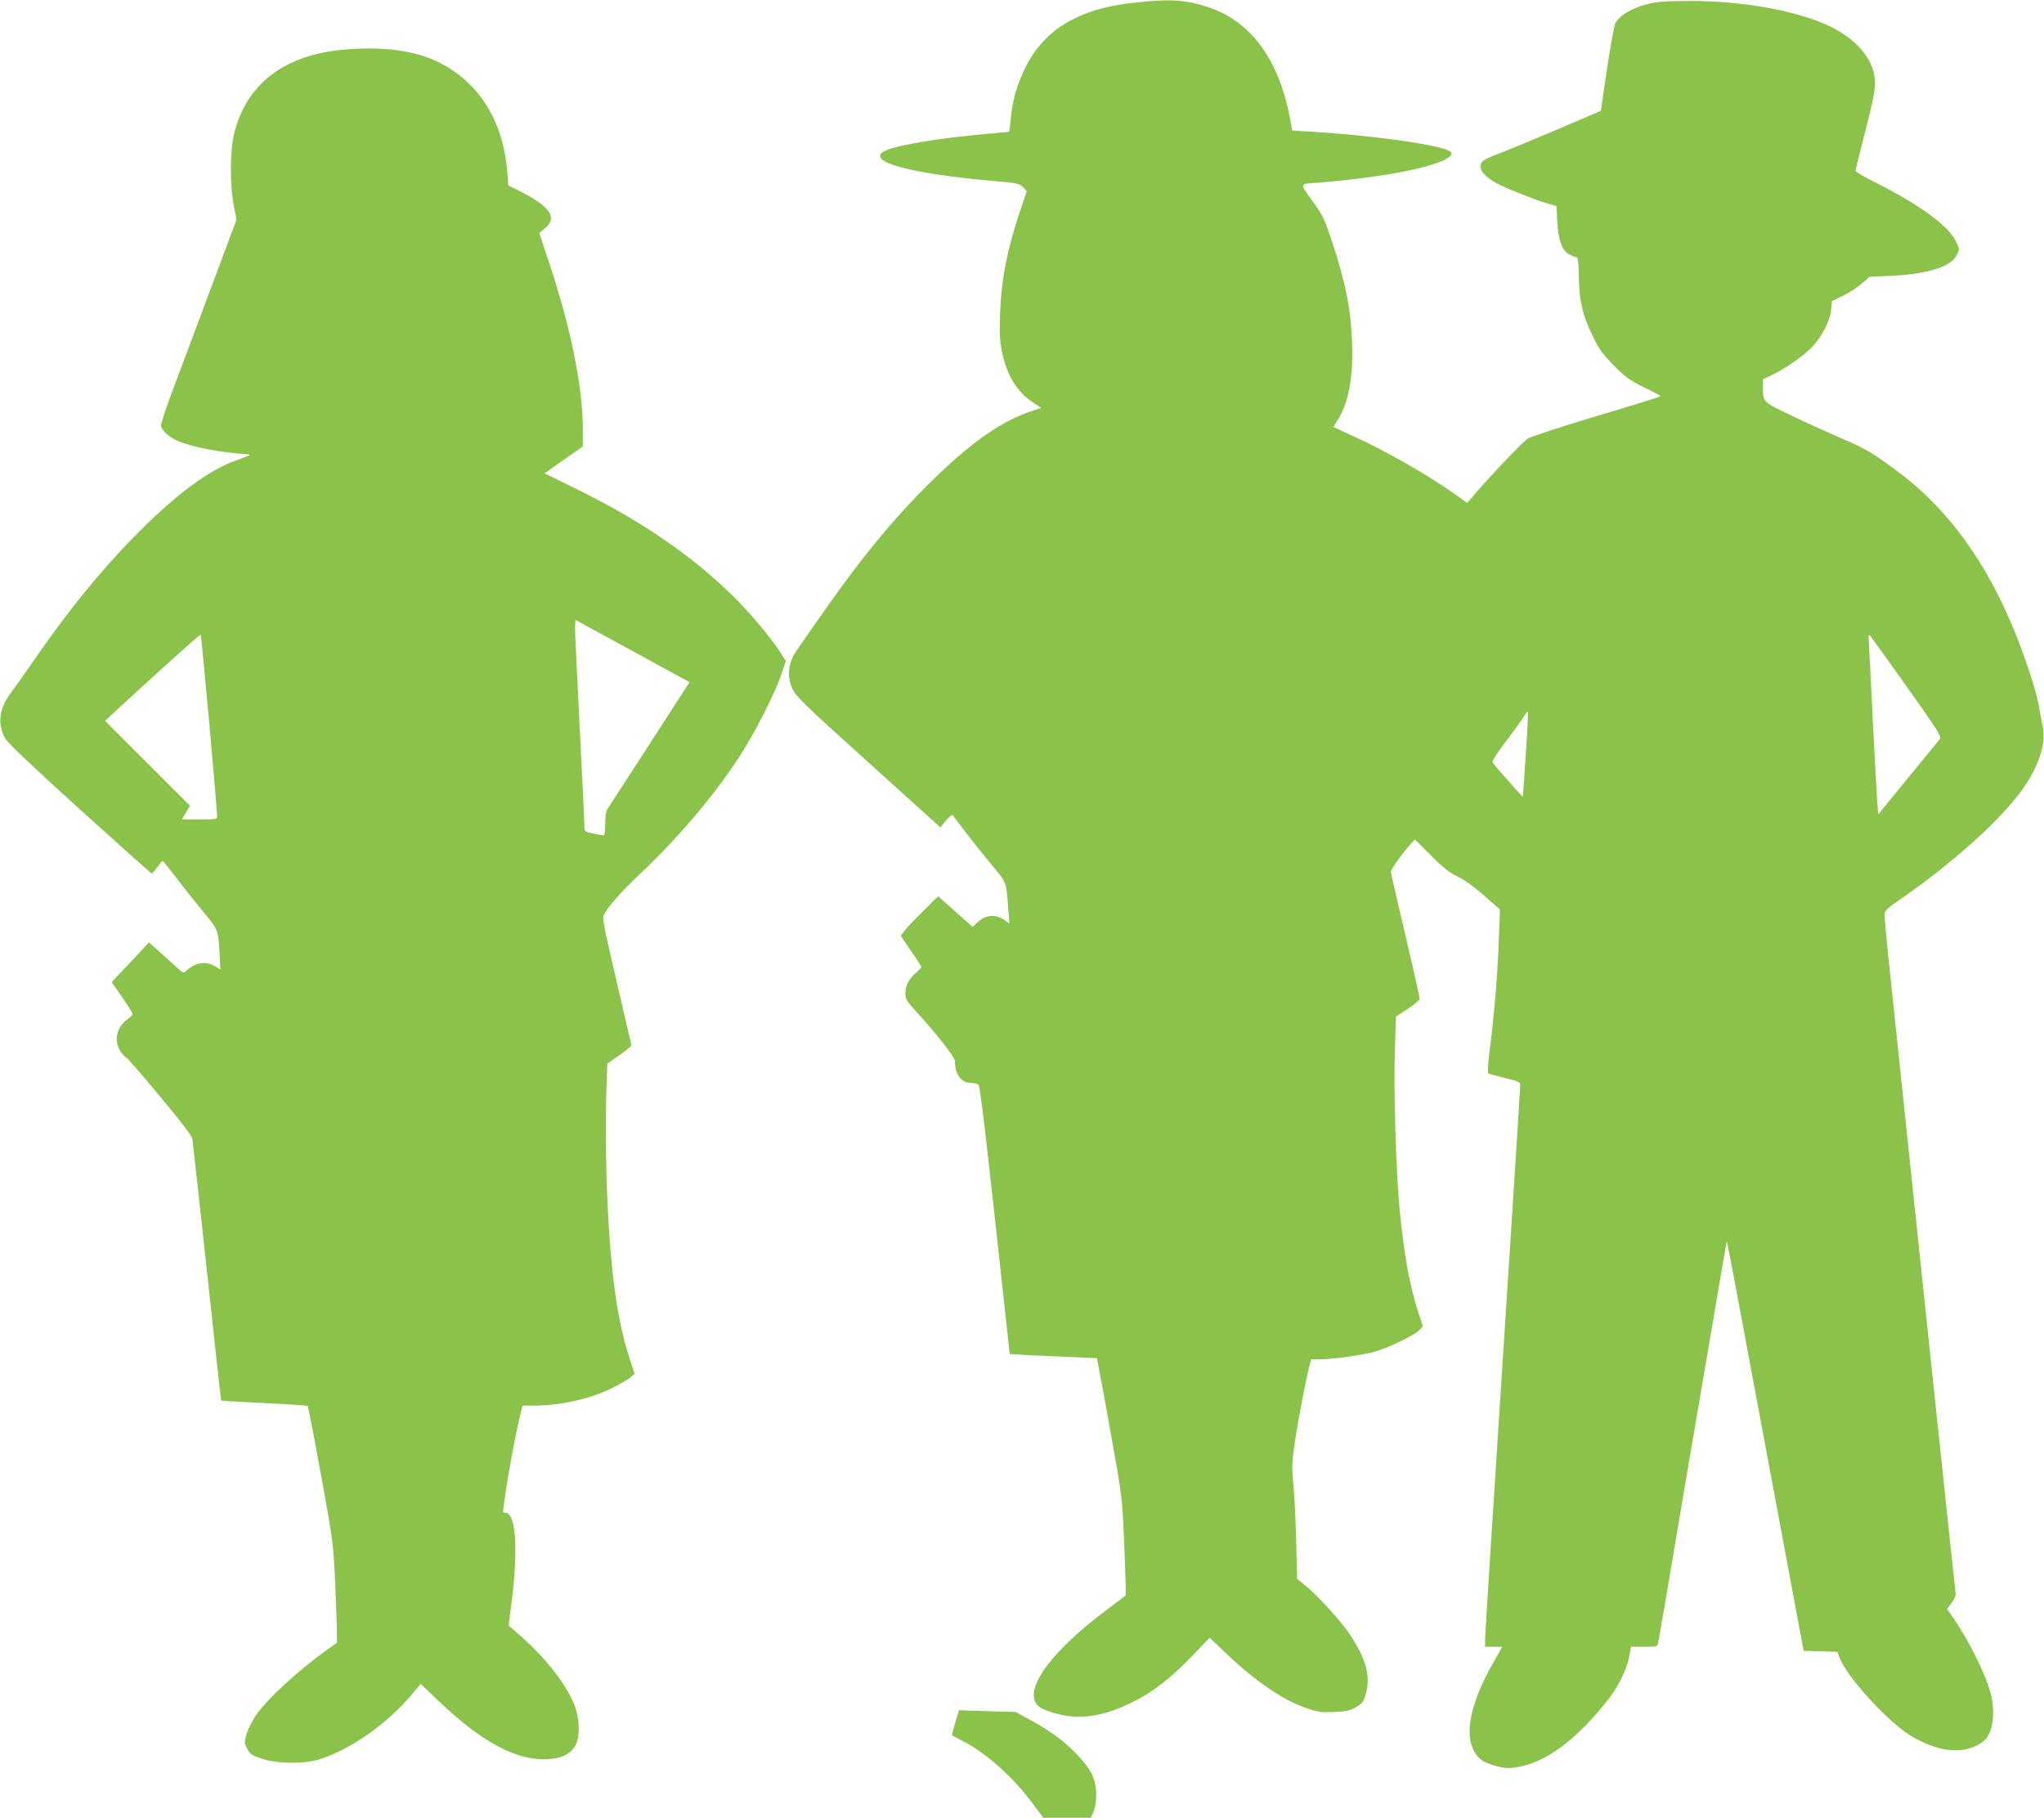 <?xml version="1.0" standalone="no"?>
<!DOCTYPE svg PUBLIC "-//W3C//DTD SVG 20010904//EN"
 "http://www.w3.org/TR/2001/REC-SVG-20010904/DTD/svg10.dtd">
<svg version="1.0" xmlns="http://www.w3.org/2000/svg"
 width="1280pt" height="1138pt" viewBox="0 0 1280 1138"
 preserveAspectRatio="xMidYMid meet">
<g transform="translate(0,1138) scale(0.1,-0.1)"
fill="#8bc34a" stroke="none">
<path d="M7111 11364 c-155 -17 -263 -44 -366 -92 -151 -70 -256 -174 -330
-327 -48 -100 -73 -189 -85 -307 -4 -43 -9 -80 -11 -82 -2 -2 -69 -8 -149 -15
-285 -25 -563 -71 -629 -106 -127 -65 158 -143 692 -189 135 -12 151 -15 173
-37 l24 -25 -35 -104 c-86 -251 -124 -444 -132 -660 -5 -124 -2 -173 11 -240
30 -149 96 -256 197 -321 l49 -33 -52 -17 c-187 -60 -379 -192 -622 -429 -255
-249 -463 -503 -757 -928 -35 -51 -79 -113 -96 -138 -58 -82 -68 -166 -29
-250 21 -44 83 -105 474 -457 l451 -407 35 43 c22 26 39 38 43 32 43 -59 177
-231 246 -313 94 -114 88 -96 102 -286 l6 -78 -28 20 c-59 42 -121 36 -175
-15 l-27 -26 -108 96 -108 96 -88 -87 c-49 -48 -102 -103 -118 -123 l-29 -37
65 -95 c36 -52 65 -98 65 -101 0 -4 -16 -21 -36 -38 -45 -40 -64 -77 -64 -127
0 -34 8 -48 53 -98 141 -154 257 -302 257 -326 0 -84 39 -137 100 -137 21 0
43 -6 49 -14 10 -12 61 -452 172 -1482 l22 -201 116 -7 c64 -3 187 -9 273 -12
l157 -7 10 -51 c6 -28 42 -224 80 -436 68 -380 69 -389 80 -650 6 -146 11
-284 11 -307 l0 -41 -137 -104 c-314 -236 -484 -460 -429 -565 11 -23 30 -37
70 -52 171 -64 330 -49 531 49 132 64 248 154 381 293 l109 114 105 -100 c187
-177 357 -293 505 -342 69 -24 92 -27 170 -23 76 3 98 8 137 30 40 24 47 33
62 87 30 107 0 217 -100 367 -56 85 -210 254 -287 314 l-44 35 -6 235 c-3 129
-11 292 -18 361 -10 114 -9 139 11 270 20 135 69 388 91 472 l10 37 57 0 c76
0 257 25 335 46 81 21 256 105 285 136 l22 25 -29 89 c-52 161 -87 350 -115
629 -23 223 -40 777 -31 1015 l7 206 74 48 c43 28 74 55 74 65 0 9 -40 189
-90 399 -49 210 -90 387 -90 393 0 15 62 105 110 159 l40 45 102 -102 c78 -78
119 -109 168 -132 41 -19 102 -64 164 -118 l99 -87 -7 -186 c-7 -217 -29 -475
-56 -685 -12 -93 -16 -151 -10 -155 5 -3 53 -16 105 -29 85 -21 95 -25 95 -46
0 -19 -55 -881 -185 -2893 -19 -298 -35 -560 -35 -582 l0 -40 54 0 54 0 -50
-87 c-160 -278 -197 -487 -107 -596 23 -28 46 -41 96 -57 79 -24 116 -25 197
-4 165 42 339 178 519 404 71 89 123 193 139 278 l12 62 82 0 c82 0 82 0 88
27 3 16 24 134 46 263 43 257 199 1177 311 1830 38 228 71 416 73 417 1 1 30
-149 65 -335 122 -654 293 -1571 354 -1897 l62 -330 106 -3 105 -3 13 -35 c42
-117 297 -398 442 -488 177 -108 339 -124 453 -43 64 45 85 174 52 305 -32
123 -142 343 -241 483 l-32 46 29 39 c23 31 28 46 23 74 -3 19 -86 802 -185
1740 -99 938 -198 1878 -220 2089 -23 211 -40 396 -38 410 2 19 20 37 68 70
329 224 632 492 778 686 117 156 169 309 143 423 -7 31 -17 82 -21 112 -5 30
-20 92 -34 138 -189 618 -468 1056 -856 1343 -161 119 -195 139 -365 212 -82
36 -220 98 -306 140 -171 82 -169 79 -169 173 l0 50 50 23 c81 37 200 119 257
178 64 68 112 161 120 234 l5 54 67 32 c36 17 89 51 118 76 l51 44 129 6 c230
10 380 56 416 129 18 36 18 39 -1 80 -45 102 -227 235 -522 383 -60 30 -110
60 -110 66 0 7 28 118 61 248 43 164 61 255 61 297 1 137 -100 267 -272 354
-198 100 -558 166 -895 164 -162 -1 -202 -4 -270 -23 -91 -24 -168 -72 -189
-116 -8 -16 -32 -147 -53 -290 l-38 -259 -290 -124 c-160 -67 -321 -134 -360
-148 -38 -14 -78 -32 -87 -41 -40 -36 -10 -87 83 -140 51 -28 243 -105 320
-127 l56 -16 5 -97 c6 -117 30 -183 77 -207 16 -9 36 -16 43 -16 10 0 13 -30
15 -123 2 -150 24 -244 90 -377 38 -79 61 -109 132 -181 73 -73 101 -92 188
-135 56 -27 102 -51 102 -54 1 -3 -178 -59 -397 -124 -218 -65 -413 -129 -433
-141 -34 -22 -210 -206 -328 -342 l-53 -62 -66 48 c-176 125 -441 277 -647
370 -66 30 -121 56 -123 57 -2 1 8 20 23 42 69 104 101 275 92 491 -8 209 -41
372 -126 631 -43 129 -58 162 -109 233 -96 134 -97 124 6 132 354 27 675 83
799 140 59 27 68 50 26 66 -106 41 -494 93 -855 115 l-116 7 -12 66 c-67 372
-243 615 -510 705 -144 48 -238 54 -459 30z m4836 -4292 c194 -273 213 -305
200 -320 -8 -9 -98 -119 -200 -244 l-185 -227 -6 72 c-3 40 -15 254 -26 477
-11 223 -22 446 -25 495 -6 84 -5 89 10 70 9 -11 113 -156 232 -323z m-2392
-414 c-9 -145 -18 -264 -19 -265 -3 -3 -178 196 -189 214 -5 7 30 62 86 135
51 68 102 137 112 155 10 18 21 31 23 28 2 -2 -3 -122 -13 -267z"/>
<path d="M2151 11069 c-367 -33 -602 -210 -682 -514 -29 -107 -31 -329 -5
-460 l17 -90 -166 -445 c-92 -245 -198 -530 -238 -635 -39 -104 -70 -199 -69
-209 2 -29 49 -72 104 -96 88 -38 262 -72 423 -83 44 -3 48 -1 -67 -43 -163
-61 -360 -206 -588 -434 -233 -231 -459 -509 -686 -840 -43 -63 -99 -142 -125
-176 -75 -100 -87 -195 -36 -288 15 -27 169 -173 467 -443 245 -221 447 -402
450 -402 3 0 18 17 34 39 17 22 32 40 35 40 3 -1 41 -48 85 -105 43 -58 118
-152 167 -211 96 -116 95 -111 104 -266 l5 -98 -32 20 c-56 34 -123 25 -176
-23 -22 -20 -22 -20 -45 -1 -12 11 -61 55 -108 97 l-86 77 -117 -125 -117
-124 66 -94 c36 -52 65 -99 65 -105 0 -6 -13 -20 -29 -31 -72 -51 -91 -137
-46 -204 14 -20 30 -37 35 -37 4 0 99 -108 209 -241 142 -170 202 -249 206
-272 4 -28 37 -327 147 -1342 17 -159 32 -291 33 -293 2 -2 122 -9 269 -16
146 -7 269 -15 273 -19 3 -4 41 -197 83 -430 76 -417 77 -425 89 -677 6 -140
11 -282 11 -315 l0 -60 -57 -40 c-187 -133 -384 -315 -454 -419 -21 -32 -46
-83 -55 -112 -14 -51 -14 -57 3 -91 16 -33 27 -41 88 -62 91 -33 265 -36 360
-7 196 60 422 218 580 403 l59 71 121 -115 c255 -242 466 -358 650 -357 104 0
170 30 200 89 27 53 25 158 -3 239 -46 126 -176 297 -332 435 l-85 75 17 130
c45 349 30 576 -39 576 -16 0 -16 -8 2 120 18 125 58 341 86 463 l21 87 76 0
c162 1 343 41 477 106 50 24 103 55 120 68 l29 25 -32 98 c-82 251 -124 578
-143 1108 -5 165 -7 398 -3 518 l7 218 76 53 c42 29 75 57 75 62 -1 5 -43 186
-93 401 -78 333 -90 396 -80 415 30 56 108 144 228 258 230 216 451 475 611
717 100 150 235 415 275 537 l26 78 -33 52 c-57 89 -181 237 -281 338 -262
261 -581 482 -990 683 l-207 102 120 84 120 84 0 100 c0 268 -72 628 -207
1038 l-66 198 36 30 c81 67 32 137 -163 235 l-67 33 -6 83 c-19 233 -104 427
-247 561 -184 174 -425 237 -779 206z m1816 -3768 l351 -192 -250 -387 c-138
-213 -257 -396 -264 -407 -9 -12 -14 -46 -14 -92 0 -40 -4 -73 -8 -73 -5 0
-34 5 -65 11 -55 11 -57 13 -57 43 0 17 -11 254 -25 526 -13 272 -28 558 -31
634 -4 81 -3 137 2 134 5 -3 167 -92 361 -197z m-2656 -452 c27 -305 49 -564
49 -576 0 -22 -3 -23 -111 -23 l-110 0 25 43 26 42 -266 266 -266 266 48 45
c282 260 547 499 551 495 2 -3 26 -254 54 -558z"/>
<path d="M5982 595 c-13 -43 -22 -79 -20 -80 2 -1 30 -16 63 -33 149 -75 315
-223 443 -394 l65 -88 149 0 149 0 17 38 c10 23 17 63 17 107 0 97 -35 165
-134 265 -80 80 -163 140 -294 210 l-77 42 -178 5 -177 6 -23 -78z"/>
</g>
</svg>
